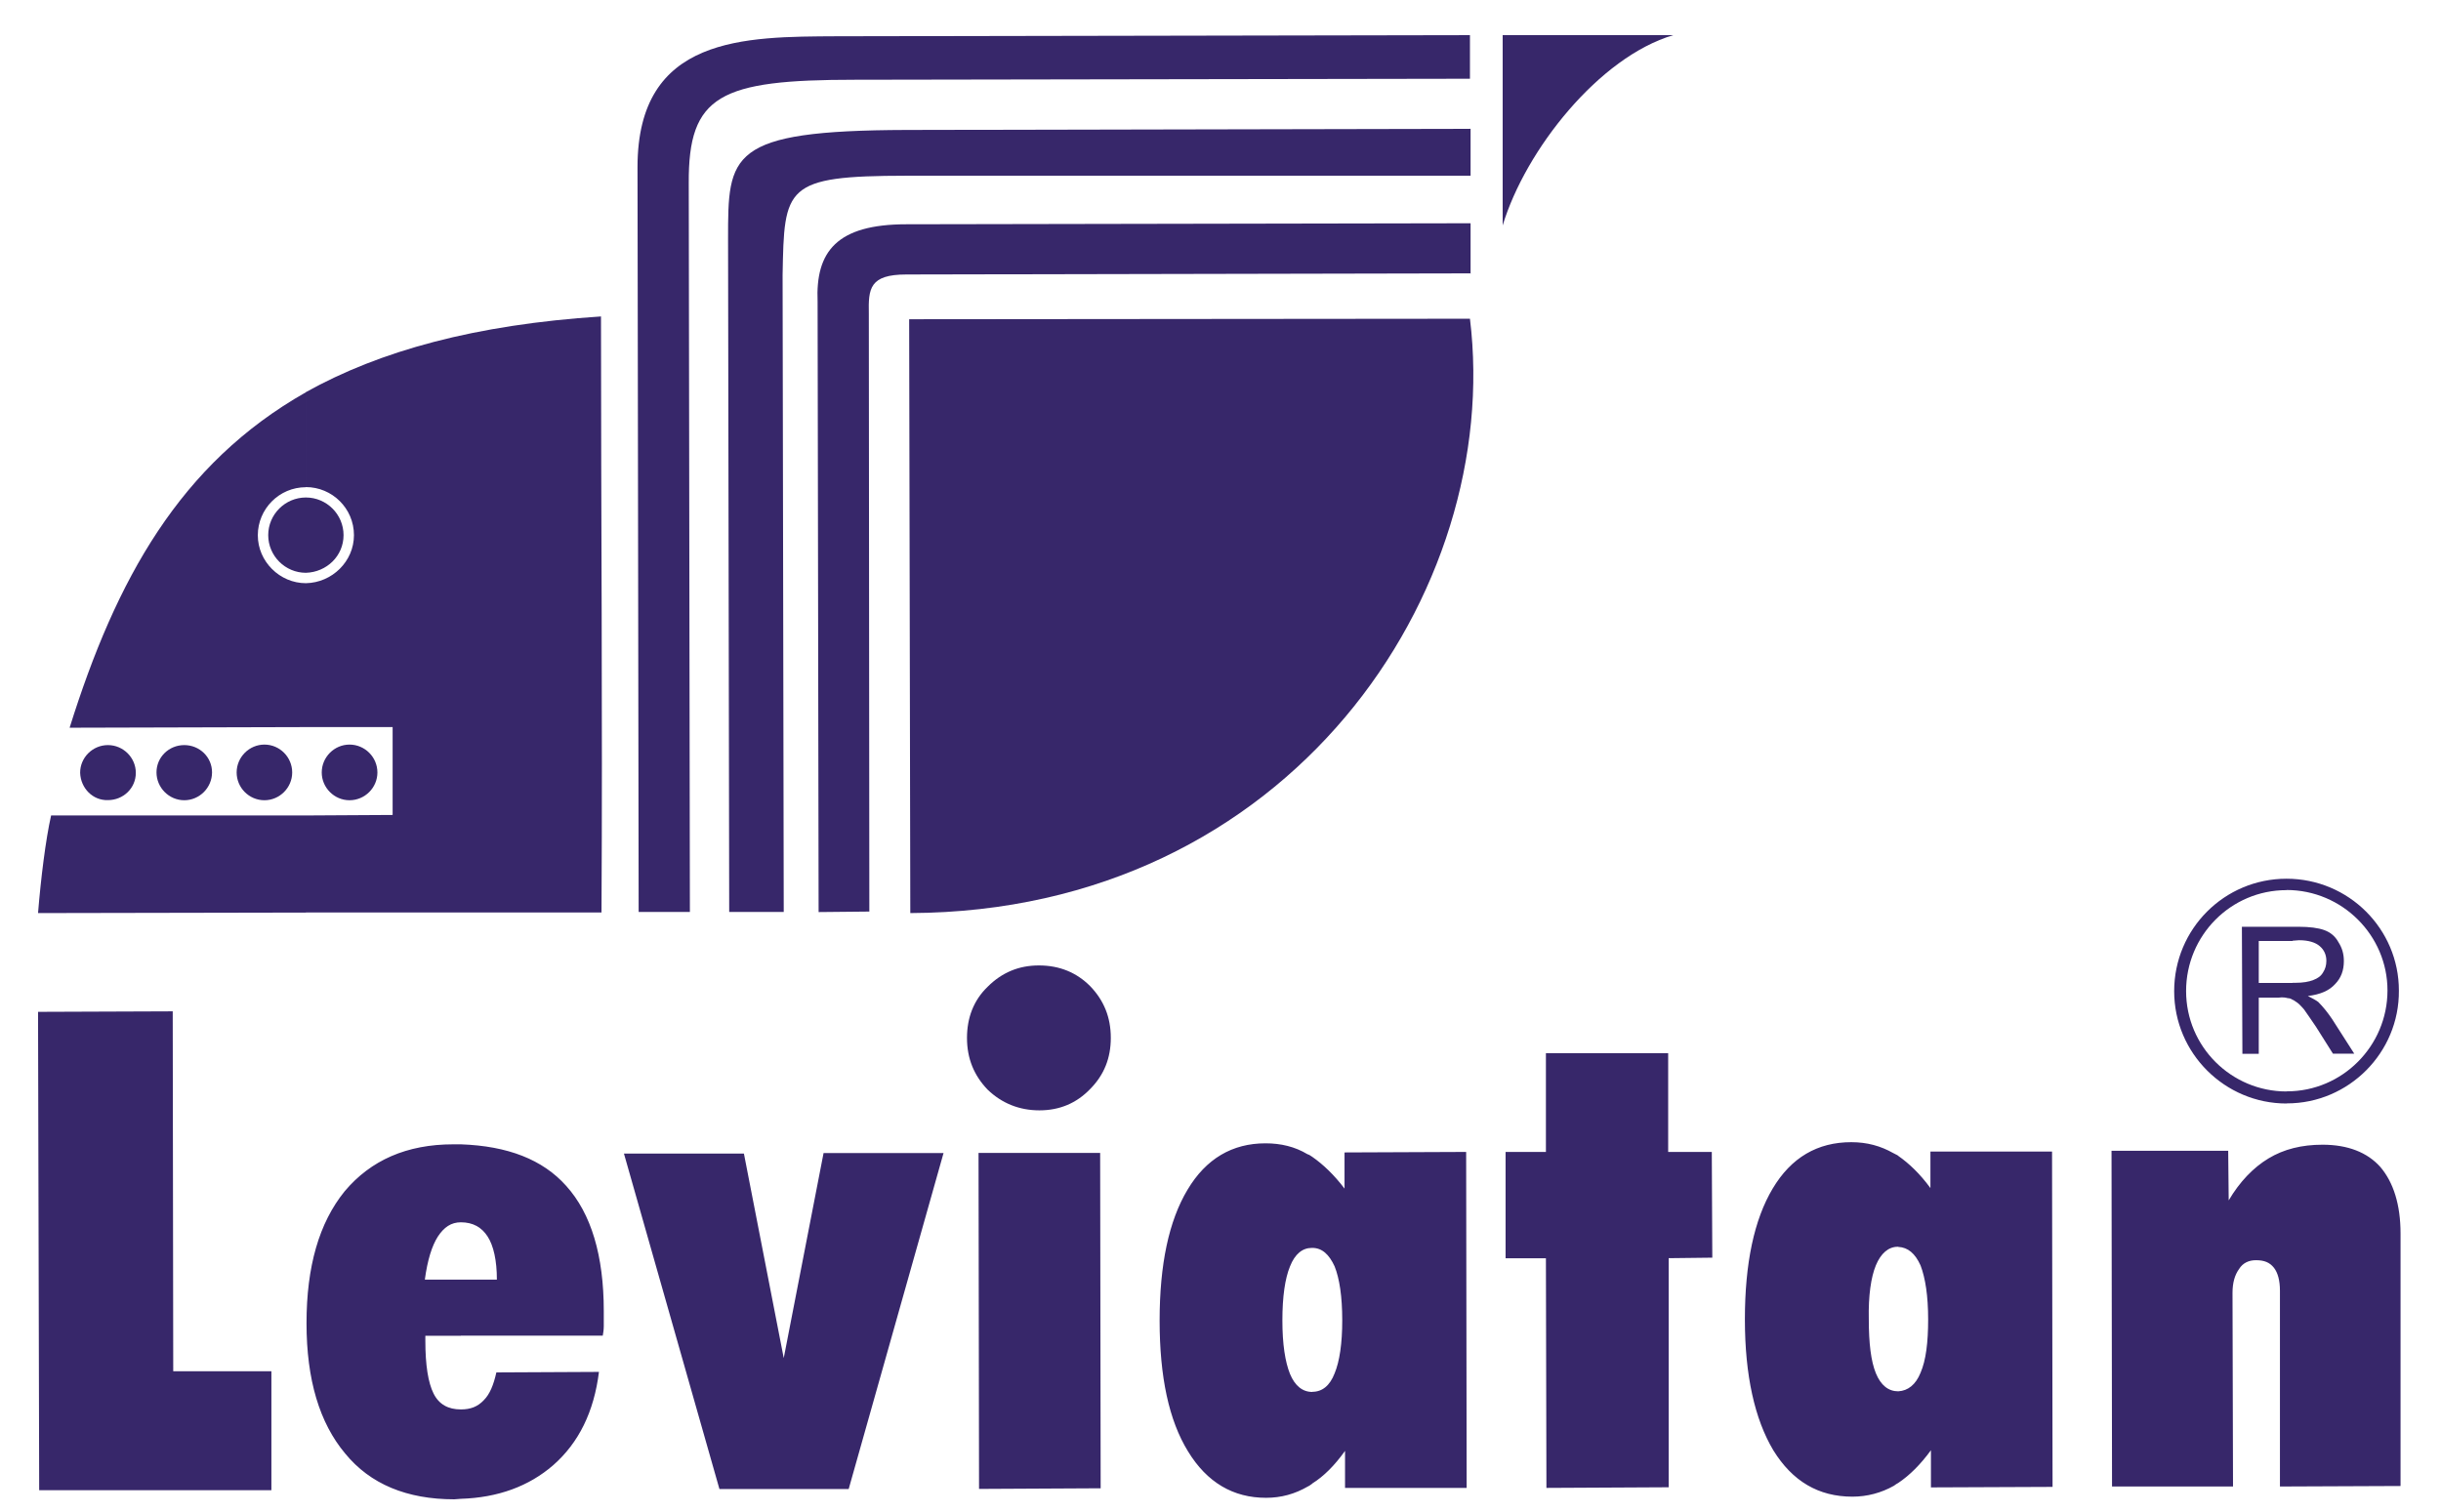 <?xml version="1.0" encoding="utf-8"?>
<!-- Generator: Adobe Illustrator 23.0.0, SVG Export Plug-In . SVG Version: 6.00 Build 0)  -->
<svg version="1.1" id="logo_leviatan9._xA0_Obraz_1_"
	 xmlns="http://www.w3.org/2000/svg" xmlns:xlink="http://www.w3.org/1999/xlink" x="0px" y="0px" viewBox="0 0 192.48 119.28"
	 style="enable-background:new 0 0 192.48 119.28;" xml:space="preserve">
<style type="text/css">
	.st0{fill:#37276A;}
</style>
<g>
	<path class="st0" d="M36.34,90.26v6.15c-0.77,0-1.33,0.39-1.81,1.12c-0.47,0.73-0.82,1.85-1.03,3.4h2.84v4.43h-2.8v0.39
		c0,1.93,0.22,3.31,0.65,4.17c0.43,0.86,1.16,1.25,2.15,1.25v7.05c-0.17,0-0.34,0.04-0.52,0.04c-3.74,0-6.63-1.2-8.6-3.61
		c-2.02-2.41-3.05-5.81-3.05-10.28c0-4.47,0.99-7.92,3.01-10.41c2.06-2.45,4.9-3.7,8.56-3.7H36.34z M3.09,117.53L3,79.81l10.62-0.04
		l0.04,28.39h7.74v9.38H3.09z M77.2,117.44l-0.04-26.5h9.59l0.04,26.45L77.2,117.44z M76.25,81.87c0-1.59,0.52-2.97,1.63-4.04
		c1.12-1.12,2.45-1.68,4.04-1.68c1.63,0,2.97,0.56,4.04,1.63c1.08,1.12,1.63,2.45,1.63,4.08c0,1.59-0.52,2.92-1.63,4.04
		c-1.08,1.12-2.41,1.68-4,1.68c-1.59,0-2.97-0.56-4.08-1.63C76.81,84.84,76.25,83.5,76.25,81.87 M49.2,90.99h9.46l3.14,16.13
		l3.14-16.17h9.46l-7.48,26.5H56.73L49.2,90.99z M36.34,105.36v-4.43h2.84c0-1.51-0.26-2.67-0.73-3.4
		c-0.47-0.73-1.16-1.12-2.11-1.12v-6.15c3.7,0.13,6.45,1.2,8.3,3.27c1.98,2.19,2.97,5.51,2.97,9.89v1.16c0,0.3-0.04,0.56-0.08,0.77
		H36.34z M36.34,118.22v-7.05c0.77,0,1.33-0.22,1.81-0.73c0.47-0.47,0.77-1.2,0.99-2.19l8.09-0.04c-0.39,3.14-1.59,5.59-3.61,7.36
		C41.71,117.23,39.26,118.13,36.34,118.22 M103.48,91.25v7.18h-0.04c-0.73,0-1.33,0.47-1.72,1.46c-0.39,0.95-0.6,2.37-0.6,4.26
		s0.22,3.27,0.6,4.22c0.39,0.94,0.99,1.42,1.76,1.42v7.23c-0.13,0.09-0.22,0.17-0.34,0.22c-1.03,0.6-2.11,0.9-3.31,0.9
		c-2.58,0-4.65-1.2-6.15-3.66c-1.51-2.45-2.24-5.89-2.24-10.32s0.73-7.87,2.2-10.32c1.46-2.45,3.53-3.66,6.15-3.66
		c1.2,0,2.32,0.26,3.31,0.86C103.22,91.07,103.35,91.16,103.48,91.25 M121.94,117.36l-0.04-18.11h-3.18v-8.39h3.18v-7.79h9.64v7.79
		h3.44l0.04,8.34l-3.44,0.04v18.07L121.94,117.36z M103.48,117.01v-7.23c0.77,0,1.38-0.47,1.76-1.46c0.39-0.94,0.6-2.36,0.6-4.17
		c0-1.89-0.22-3.31-0.6-4.26c-0.43-0.94-0.99-1.46-1.76-1.46v-7.18c0.86,0.6,1.72,1.42,2.54,2.5V90.9l9.59-0.04l0.04,26.5h-9.59
		v-2.92C105.24,115.59,104.38,116.45,103.48,117.01 M149.68,91.16v7.18h-0.04c-0.73,0-1.33,0.52-1.72,1.46
		c-0.39,0.94-0.6,2.41-0.56,4.26c0,1.89,0.17,3.31,0.56,4.26c0.39,0.95,0.99,1.42,1.76,1.42v7.23c-0.09,0.04-0.22,0.13-0.34,0.22
		c-0.99,0.56-2.11,0.86-3.27,0.86c-2.67,0-4.73-1.21-6.24-3.66c-1.46-2.45-2.24-5.89-2.24-10.32c0-4.43,0.73-7.87,2.19-10.32
		c1.46-2.45,3.53-3.66,6.2-3.66c1.25,0,2.32,0.3,3.31,0.86C149.42,91.03,149.55,91.07,149.68,91.16 M166.54,117.27l-0.04-26.5h9.2
		l0.04,3.91c0.86-1.46,1.93-2.58,3.14-3.31c1.21-0.73,2.62-1.08,4.26-1.08c1.98,0,3.53,0.6,4.56,1.76c1.03,1.21,1.59,2.97,1.59,5.25
		v19.91l-9.51,0.04v-15.44c0-0.82-0.17-1.42-0.47-1.81c-0.34-0.43-0.77-0.6-1.42-0.6c-0.56,0-1.03,0.21-1.33,0.69
		c-0.34,0.47-0.52,1.08-0.52,1.89l0.04,15.27H166.54z M149.68,116.97v-7.23c0.77-0.04,1.38-0.52,1.76-1.46
		c0.43-0.99,0.6-2.41,0.6-4.21c0-1.85-0.22-3.27-0.6-4.26c-0.43-0.95-0.99-1.42-1.76-1.46v-7.18c0.86,0.6,1.72,1.42,2.54,2.54v-2.88
		h9.59l0.04,26.45l-9.59,0.04v-2.93C151.44,115.51,150.58,116.37,149.68,116.97"/>
	<path class="st0" d="M50.27,13.18c0-10.37,8.47-10.28,15.74-10.32l49.9-0.09v3.44L67.43,6.29c-10.67,0-13.16,1.21-13.12,8.17
		l0.09,57.47h-4.04L50.27,13.18z"/>
	<path class="st0" d="M61.71,21.69l0.09,50.24h-4.3l-0.09-53.08c0-6.67,0-8.56,14.07-8.6l44.48-0.09v3.7H71.48
		C61.84,13.87,61.84,14.73,61.71,21.69"/>
	<path class="st0" d="M115.96,21.56l-44.48,0.09c-2.93,0-3.01,1.12-2.97,3.1l0.04,47.15l-4,0.04L64.47,23.8
		c-0.17-3.96,1.51-6.11,7.01-6.11l44.48-0.08V21.56z"/>
	<path class="st0" d="M71.78,72.02l-0.09-46.84l44.22-0.04C118.53,46.56,101.76,71.89,71.78,72.02"/>
	<path class="st0" d="M118.49,17.78V2.77h13.46C126.11,4.49,120.3,11.8,118.49,17.78"/>
	<path class="st0" d="M8.51,58.77c1.21,0,2.2,0.99,2.2,2.19c0,1.21-0.99,2.15-2.2,2.15c-1.2,0.04-2.15-0.95-2.19-2.15
		C6.31,59.76,7.3,58.77,8.51,58.77"/>
	<path class="st0" d="M14.53,58.77c1.21,0,2.19,0.95,2.19,2.15c0,1.21-0.99,2.2-2.19,2.2s-2.19-0.99-2.19-2.2
		C12.34,59.72,13.32,58.77,14.53,58.77"/>
	<path class="st0" d="M20.85,58.73c1.21,0,2.19,0.99,2.19,2.2c0,1.2-0.99,2.19-2.19,2.19c-1.21,0-2.19-0.99-2.19-2.19
		C18.66,59.72,19.65,58.73,20.85,58.73"/>
	<path class="st0" d="M27.56,58.73c1.21,0,2.2,0.99,2.2,2.2c0,1.2-0.99,2.19-2.2,2.19c-1.2,0-2.19-0.99-2.19-2.19
		C25.37,59.72,26.36,58.73,27.56,58.73"/>
	<path class="st0" d="M24.12,39.24c1.63,0,2.97,1.33,2.97,2.97s-1.33,2.92-2.97,2.97c-1.63,0-2.97-1.33-2.97-2.97
		S22.49,39.24,24.12,39.24"/>
	<path class="st0" d="M176.82,83.12l-0.04-10.02h4v1.12h-2.67v3.31h2.67v1.33c-0.13-0.09-0.26-0.13-0.39-0.13
		c-0.13-0.04-0.39-0.09-0.73-0.04h-1.55v4.43H176.82z M180.78,73.1h0.47c0.86,0,1.55,0.09,2.02,0.26c0.47,0.17,0.86,0.47,1.12,0.95
		c0.3,0.47,0.43,0.94,0.43,1.5c0,0.73-0.22,1.33-0.69,1.81c-0.47,0.52-1.16,0.82-2.15,0.94c0.34,0.17,0.65,0.34,0.82,0.47
		c0.39,0.39,0.73,0.82,1.08,1.33l1.76,2.75h-1.68l-1.33-2.11c-0.39-0.56-0.69-1.03-0.95-1.38c-0.26-0.3-0.47-0.52-0.69-0.64
		c-0.04-0.04-0.13-0.09-0.22-0.13v-1.33h0.22c0.6,0,1.07-0.08,1.42-0.22c0.34-0.13,0.6-0.3,0.77-0.6c0.17-0.26,0.26-0.56,0.26-0.91
		c0-0.47-0.17-0.86-0.52-1.16c-0.34-0.3-0.9-0.47-1.63-0.47l-0.52,0.04V73.1z"/>
	<path class="st0" d="M180.3,69.31L180.3,69.31v0.9c-4.39,0-7.92,3.57-7.92,7.96c0,4.39,3.57,7.92,7.92,7.92v0.95
		c-4.86,0-8.86-3.96-8.86-8.86C171.44,73.27,175.4,69.31,180.3,69.31 M180.3,69.31c4.9,0,8.86,3.96,8.86,8.82
		c0.04,4.9-3.96,8.9-8.82,8.9h-0.04v-0.95h0.04c4.35,0,7.92-3.57,7.92-7.96c0-4.34-3.57-7.92-7.96-7.92V69.31z"/>
	<path class="st0" d="M24.12,57.35L5.49,57.4c3.66-11.7,8.69-20.82,18.63-26.46v7.49c-2.11,0-3.79,1.72-3.79,3.79S22.06,46,24.12,46
		V57.35z M24.12,71.98L3,72.02c0.22-2.71,0.6-5.81,1.03-7.7h20.09V71.98z M47.39,24.96c0,15.53,0.13,31.4,0.04,47.01H24.12v-7.65
		l6.84-0.04v-6.93h-6.84V46c2.07-0.04,3.79-1.72,3.79-3.79c0-2.11-1.72-3.79-3.79-3.79v-7.49C29.97,27.67,37.45,25.61,47.39,24.96"
		/>
</g>
</svg>
